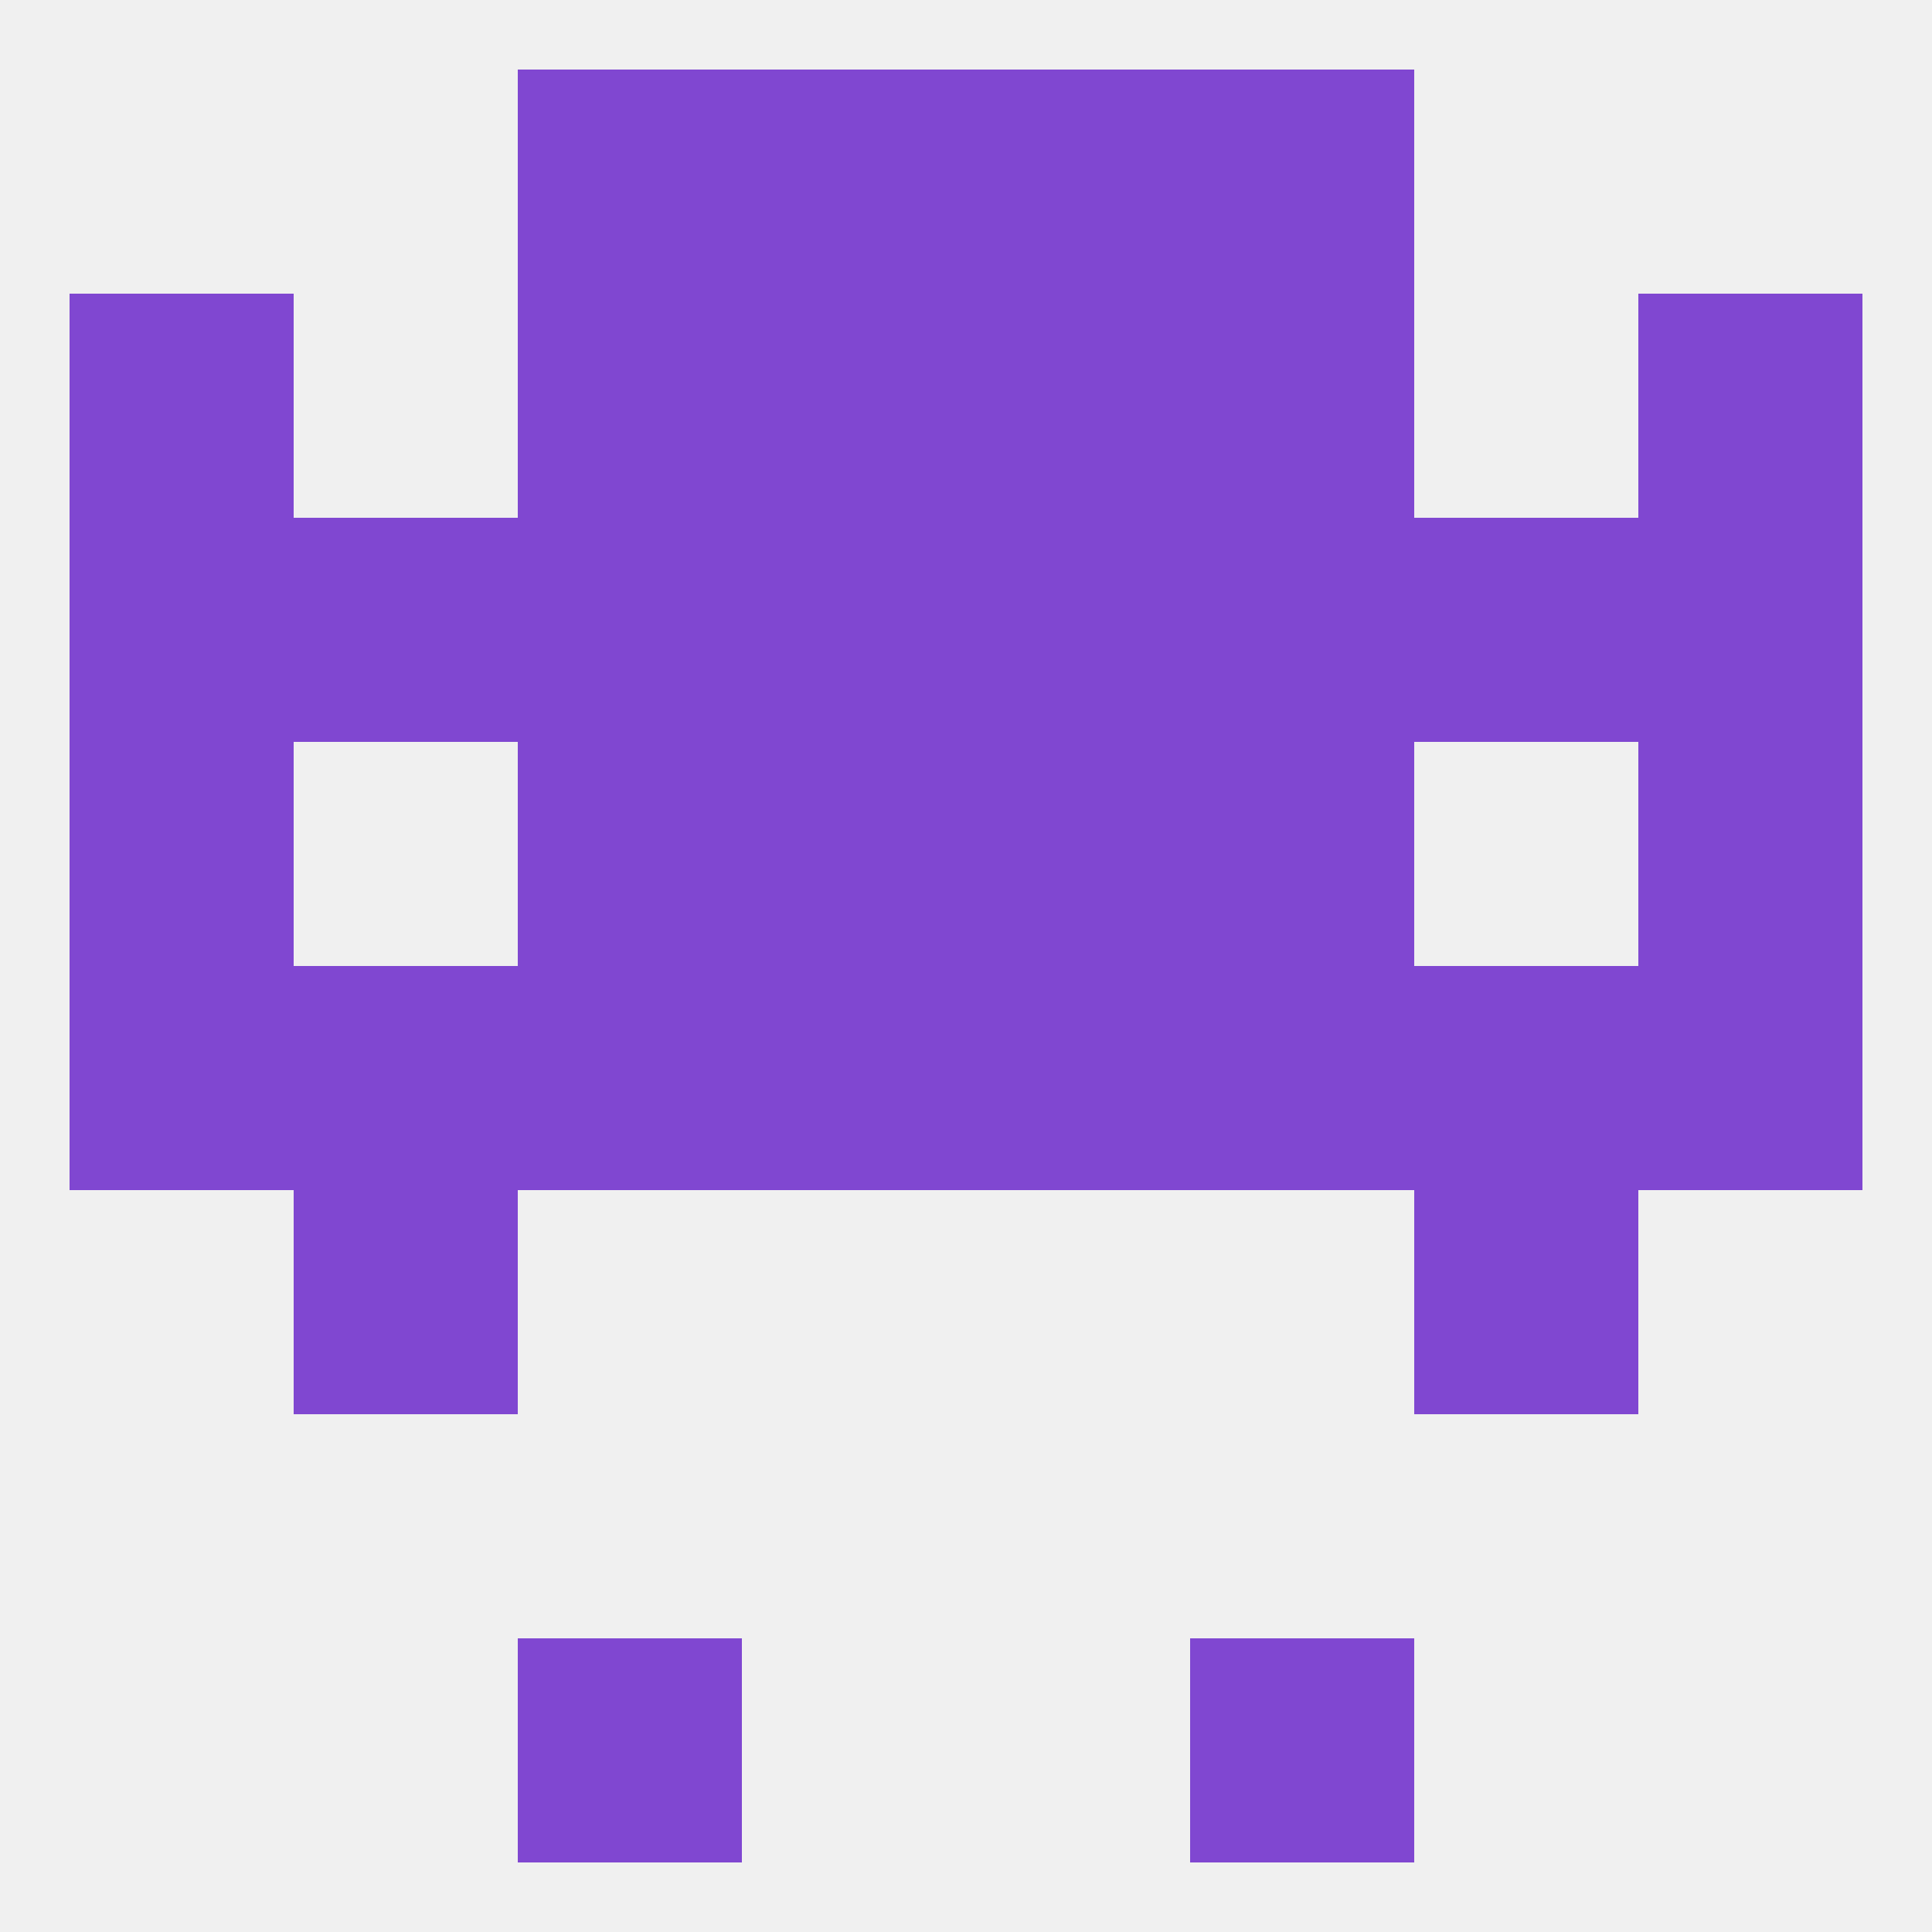 
<!--   <?xml version="1.0"?> -->
<svg version="1.1" baseprofile="full" xmlns="http://www.w3.org/2000/svg" xmlns:xlink="http://www.w3.org/1999/xlink" xmlns:ev="http://www.w3.org/2001/xml-events" width="250" height="250" viewBox="0 0 250 250" >
	<rect width="100%" height="100%" fill="rgba(240,240,240,255)"/>

	<rect x="9" y="38" width="29" height="29" fill="rgba(128,71,209,255)"/>
	<rect x="212" y="38" width="29" height="29" fill="rgba(128,71,209,255)"/>
	<rect x="96" y="38" width="29" height="29" fill="rgba(128,71,209,255)"/>
	<rect x="125" y="38" width="29" height="29" fill="rgba(128,71,209,255)"/>
	<rect x="67" y="38" width="29" height="29" fill="rgba(128,71,209,255)"/>
	<rect x="154" y="38" width="29" height="29" fill="rgba(128,71,209,255)"/>
	<rect x="67" y="9" width="29" height="29" fill="rgba(128,71,209,255)"/>
	<rect x="154" y="9" width="29" height="29" fill="rgba(128,71,209,255)"/>
	<rect x="96" y="9" width="29" height="29" fill="rgba(128,71,209,255)"/>
	<rect x="125" y="9" width="29" height="29" fill="rgba(128,71,209,255)"/>
	<rect x="154" y="212" width="29" height="29" fill="rgba(128,71,209,255)"/>
	<rect x="67" y="212" width="29" height="29" fill="rgba(128,71,209,255)"/>
	<rect x="154" y="125" width="29" height="29" fill="rgba(128,71,209,255)"/>
	<rect x="38" y="125" width="29" height="29" fill="rgba(128,71,209,255)"/>
	<rect x="183" y="125" width="29" height="29" fill="rgba(128,71,209,255)"/>
	<rect x="9" y="125" width="29" height="29" fill="rgba(128,71,209,255)"/>
	<rect x="212" y="125" width="29" height="29" fill="rgba(128,71,209,255)"/>
	<rect x="67" y="125" width="29" height="29" fill="rgba(128,71,209,255)"/>
	<rect x="96" y="125" width="29" height="29" fill="rgba(128,71,209,255)"/>
	<rect x="125" y="125" width="29" height="29" fill="rgba(128,71,209,255)"/>
	<rect x="183" y="154" width="29" height="29" fill="rgba(128,71,209,255)"/>
	<rect x="38" y="154" width="29" height="29" fill="rgba(128,71,209,255)"/>
	<rect x="67" y="96" width="29" height="29" fill="rgba(128,71,209,255)"/>
	<rect x="154" y="96" width="29" height="29" fill="rgba(128,71,209,255)"/>
	<rect x="9" y="96" width="29" height="29" fill="rgba(128,71,209,255)"/>
	<rect x="212" y="96" width="29" height="29" fill="rgba(128,71,209,255)"/>
	<rect x="96" y="96" width="29" height="29" fill="rgba(128,71,209,255)"/>
	<rect x="125" y="96" width="29" height="29" fill="rgba(128,71,209,255)"/>
	<rect x="38" y="67" width="29" height="29" fill="rgba(128,71,209,255)"/>
	<rect x="183" y="67" width="29" height="29" fill="rgba(128,71,209,255)"/>
	<rect x="96" y="67" width="29" height="29" fill="rgba(128,71,209,255)"/>
	<rect x="67" y="67" width="29" height="29" fill="rgba(128,71,209,255)"/>
	<rect x="154" y="67" width="29" height="29" fill="rgba(128,71,209,255)"/>
	<rect x="125" y="67" width="29" height="29" fill="rgba(128,71,209,255)"/>
	<rect x="9" y="67" width="29" height="29" fill="rgba(128,71,209,255)"/>
	<rect x="212" y="67" width="29" height="29" fill="rgba(128,71,209,255)"/>
</svg>